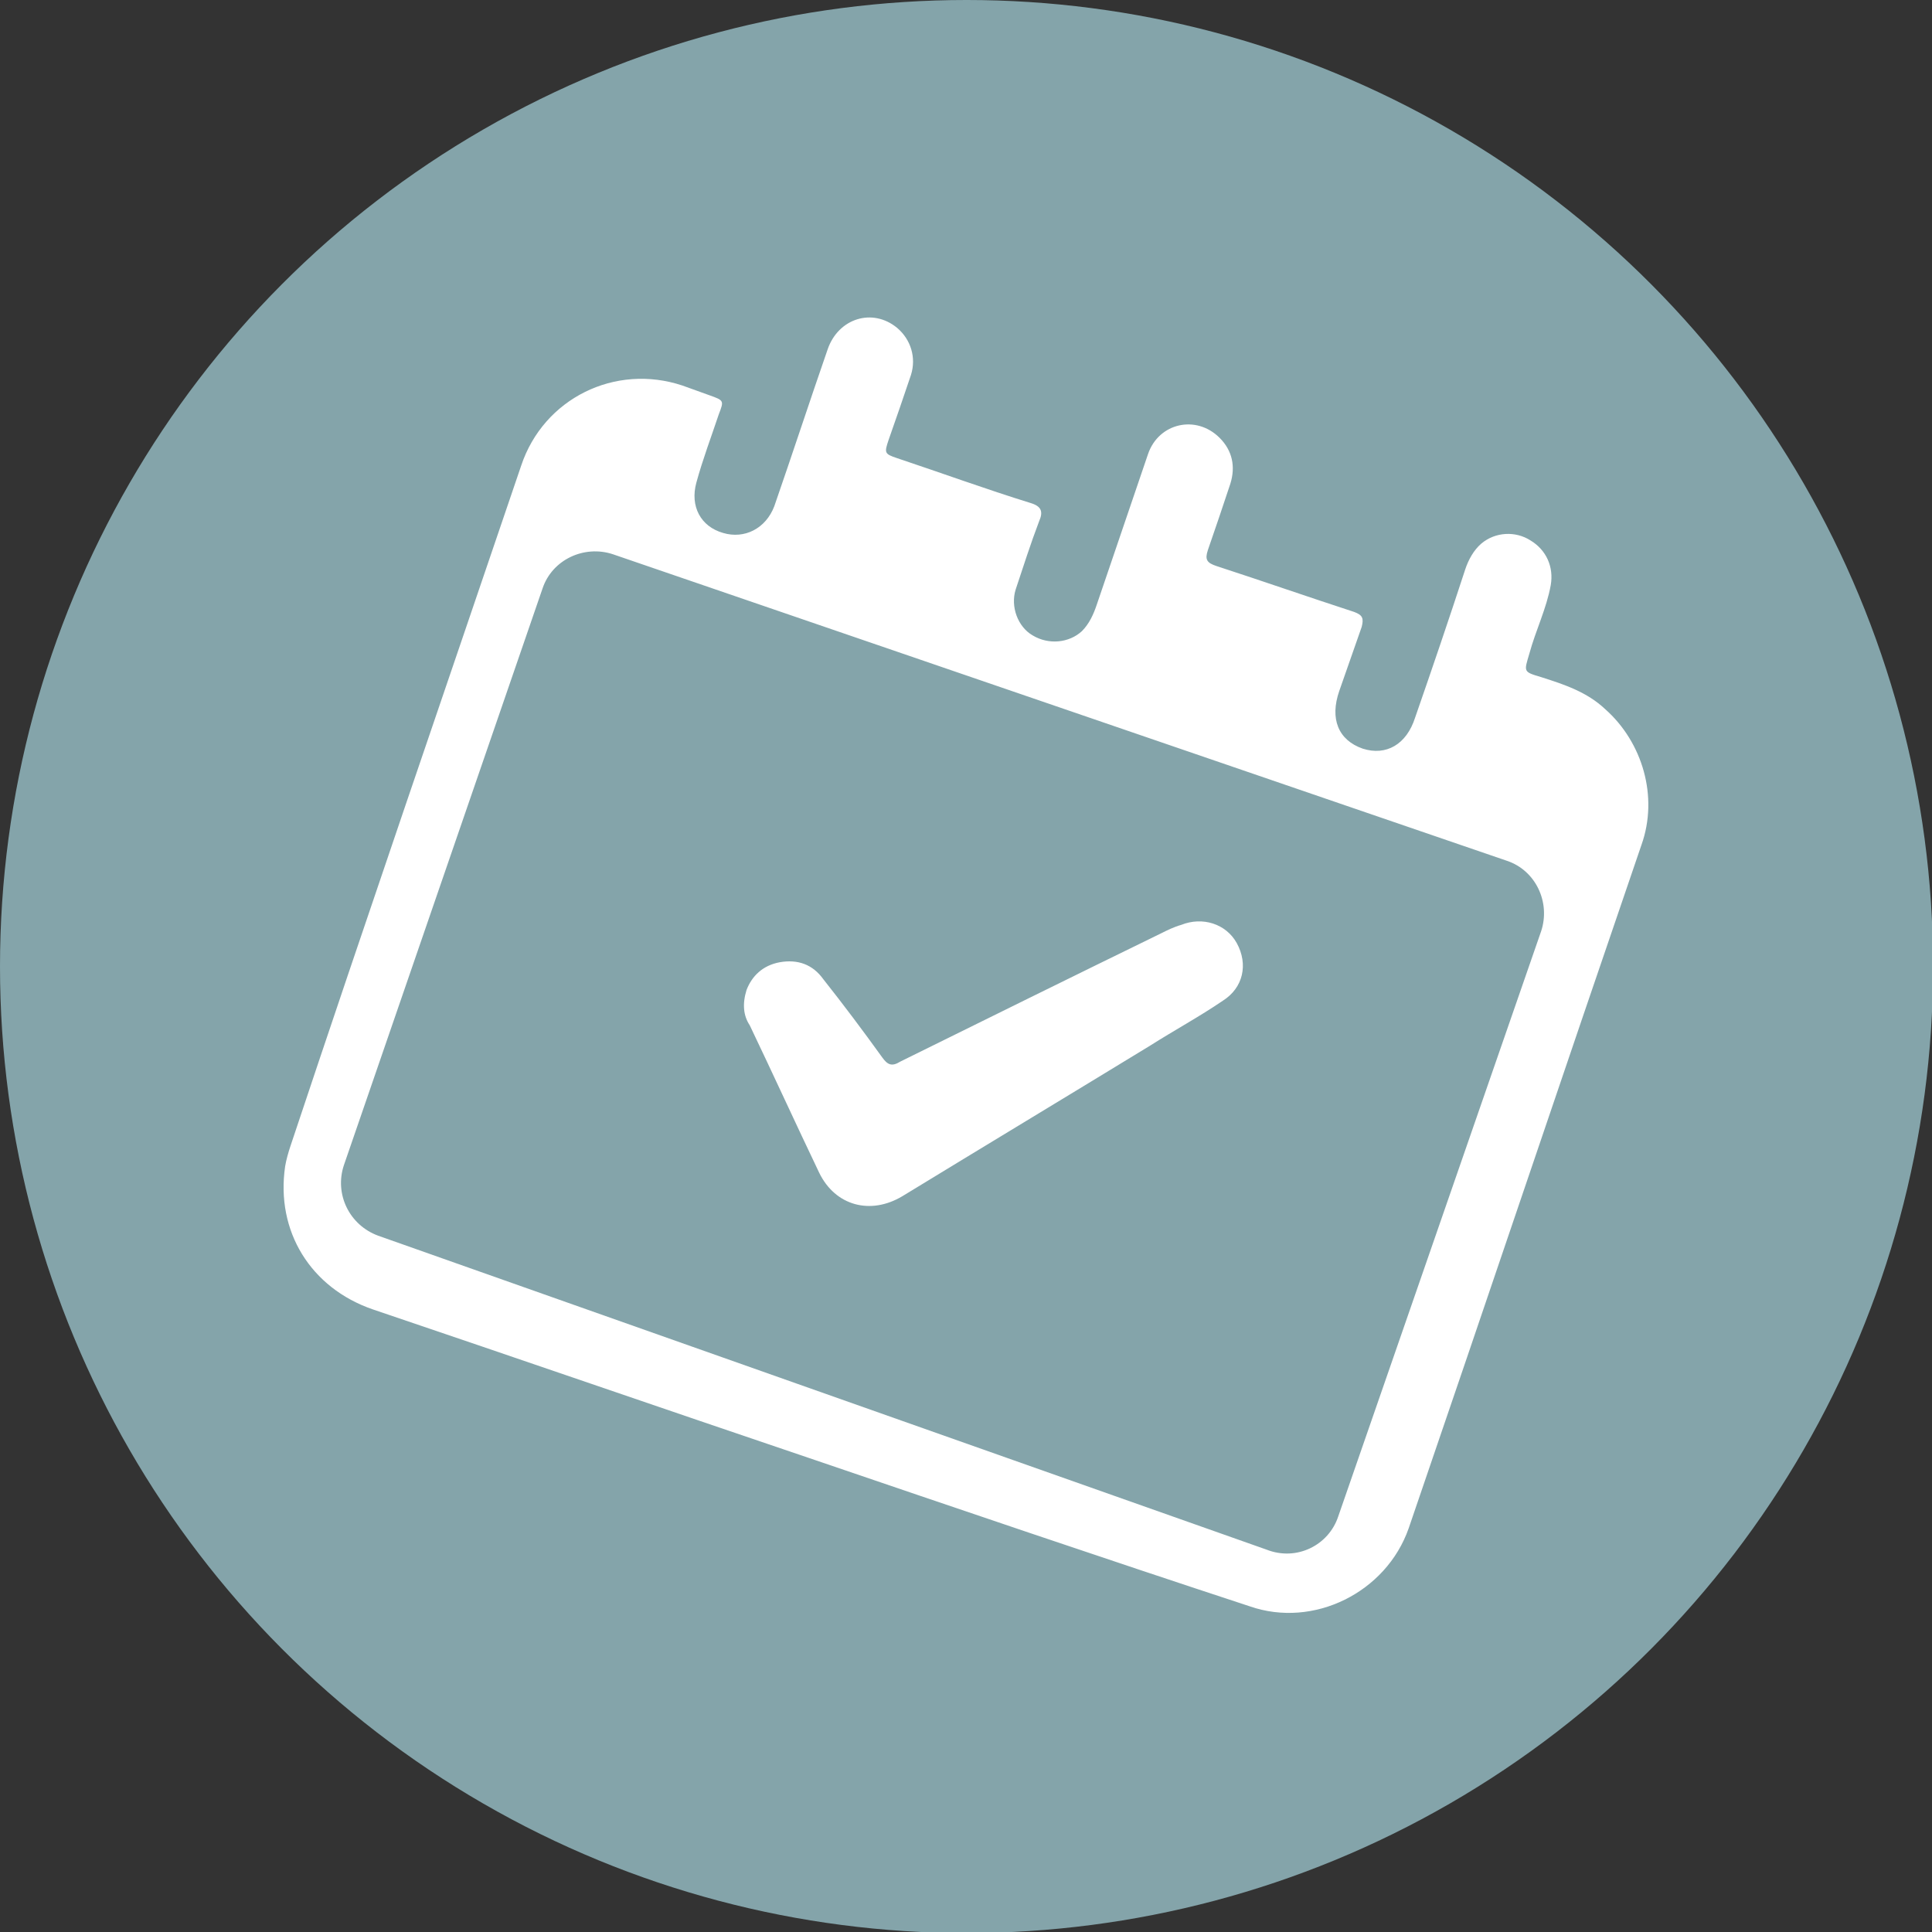 <?xml version="1.0" encoding="utf-8"?>
<!-- Generator: Adobe Illustrator 28.0.0, SVG Export Plug-In . SVG Version: 6.00 Build 0)  -->
<svg version="1.1" id="Camada_1" xmlns="http://www.w3.org/2000/svg" xmlns:xlink="http://www.w3.org/1999/xlink" x="0px" y="0px"
	 viewBox="0 0 180.9 180.9" style="enable-background:new 0 0 180.9 180.9;" xml:space="preserve">
<rect x="0" y="0" width="180.9" height="180.9" fill="#333333" stroke="none"/>
<style type="text/css">
	.st0{clip-path:url(#SVGID_00000150103843611681187530000013030992119489457330_);}
	.st1{fill:#84A4AA;}
	.st2{clip-path:url(#SVGID_00000182490622928917186460000014842806392227774643_);}
	.st3{fill:#FFFFFF;}
</style>
<g>
	<g>
		<defs>
			<circle id="SVGID_1_" cx="90.5" cy="90.5" r="90.5"/>
		</defs>
		<clipPath id="SVGID_00000150088389864341424700000017709741727026164108_">
			<use xlink:href="#SVGID_1_"  style="overflow:visible;"/>
		</clipPath>
		<g style="clip-path:url(#SVGID_00000150088389864341424700000017709741727026164108_);">
			<path class="st1" d="M228,188.8c0,3.3-2.7,6-6,6H-41c-3.3,0-6-2.7-6-6V-7.9c0-3.3,2.7-6,6-6h263c3.3,0,6,2.7,6,6V188.8z"/>
		</g>
	</g>
	<g>
		<defs>
			<circle id="SVGID_00000112618632108851803060000002887148373270246285_" cx="90.5" cy="90.5" r="90.5"/>
		</defs>
		<clipPath id="SVGID_00000183930812941614841210000000961636369413445774_">
			<use xlink:href="#SVGID_00000112618632108851803060000002887148373270246285_"  style="overflow:visible;"/>
		</clipPath>
		<g style="clip-path:url(#SVGID_00000183930812941614841210000000961636369413445774_);">
			<path class="st3" d="M75.7,136.5c-13.6-4.6-27.2-9.3-40.8-13.9c-5.8-2-9.1-7.3-8.2-13.4c0.1-0.6,0.3-1.3,0.5-1.9
				C34.3,86,41.6,64.8,48.8,43.6c2.1-6.3,8.8-9.6,15.1-7.5c0.8,0.3,1.7,0.6,2.5,0.9c1.4,0.5,1.4,0.5,0.9,1.8
				c-0.7,2.1-1.5,4.2-2.1,6.4s0.4,4.1,2.5,4.7c2,0.6,4-0.4,4.8-2.5c1.7-4.9,3.3-9.8,5-14.7c1-2.9,4.2-3.9,6.5-2
				c1.3,1.1,1.8,2.8,1.3,4.4c-0.7,2.1-1.4,4.1-2.1,6.1c-0.4,1.2-0.4,1.3,0.8,1.7c4.2,1.4,8.3,2.9,12.5,4.2c1,0.3,1.2,0.8,0.8,1.7
				c-0.8,2.1-1.5,4.3-2.2,6.4c-0.5,1.6,0.2,3.5,1.6,4.3c1.5,0.9,3.4,0.7,4.6-0.4c0.7-0.7,1.1-1.6,1.4-2.5c1.6-4.7,3.2-9.4,4.8-14.1
				c1-2.9,4.5-3.7,6.7-1.5c1.2,1.2,1.5,2.7,1,4.3c-0.7,2.1-1.4,4.2-2.1,6.2c-0.3,0.9-0.1,1.2,0.8,1.5c4.3,1.4,8.6,2.9,12.9,4.3
				c0.8,0.3,0.9,0.6,0.7,1.4c-0.7,2-1.4,4-2.1,6c-0.9,2.6-0.1,4.6,2.2,5.4c2.2,0.7,4.1-0.4,4.9-2.9c1.6-4.6,3.2-9.3,4.7-13.9
				c0.3-0.9,0.8-1.8,1.5-2.4c1.3-1.1,3.2-1.2,4.6-0.3c1.5,0.9,2.2,2.5,1.9,4.2c-0.4,2.2-1.4,4.2-2,6.4c-0.5,1.7-0.6,1.7,1.1,2.2
				c2.2,0.7,4.3,1.4,6,3c3.5,3.1,5,8.2,3.4,12.7c-7.3,21.3-14.5,42.7-21.8,64c-2.1,6-8.9,9.4-14.9,7.3
				C103.3,145.9,89.5,141.2,75.7,136.5z M125.3,142l19-54.8c0.9-2.7-0.5-5.7-3.2-6.6L57.4,51.9c-2.7-0.9-5.7,0.5-6.6,3.2l-18.6,54
				c-0.9,2.7,0.5,5.6,3.2,6.6l83.2,29.4C121.4,146.2,124.4,144.7,125.3,142z"/>
			<path class="st3" d="M69.9,92.7c0.5-1.3,1.5-2.3,3.1-2.6c1.7-0.3,3.1,0.2,4.1,1.6c1.9,2.4,3.7,4.8,5.5,7.3
				c0.5,0.7,0.9,0.9,1.7,0.4c8.1-4,16.2-8,24.4-12c0.6-0.3,1.2-0.6,1.9-0.8c2-0.8,4.2-0.1,5.2,1.7c1.1,2,0.6,4.2-1.3,5.4
				c-2.2,1.5-4.6,2.8-6.8,4.2c-7.7,4.7-15.5,9.4-23.2,14.1c-3,1.8-6.3,0.9-7.8-2.2c-2.2-4.6-4.3-9.2-6.5-13.8
				C69.6,95.1,69.5,94,69.9,92.7z"/>
		</g>
	</g>
</g>
</svg>
